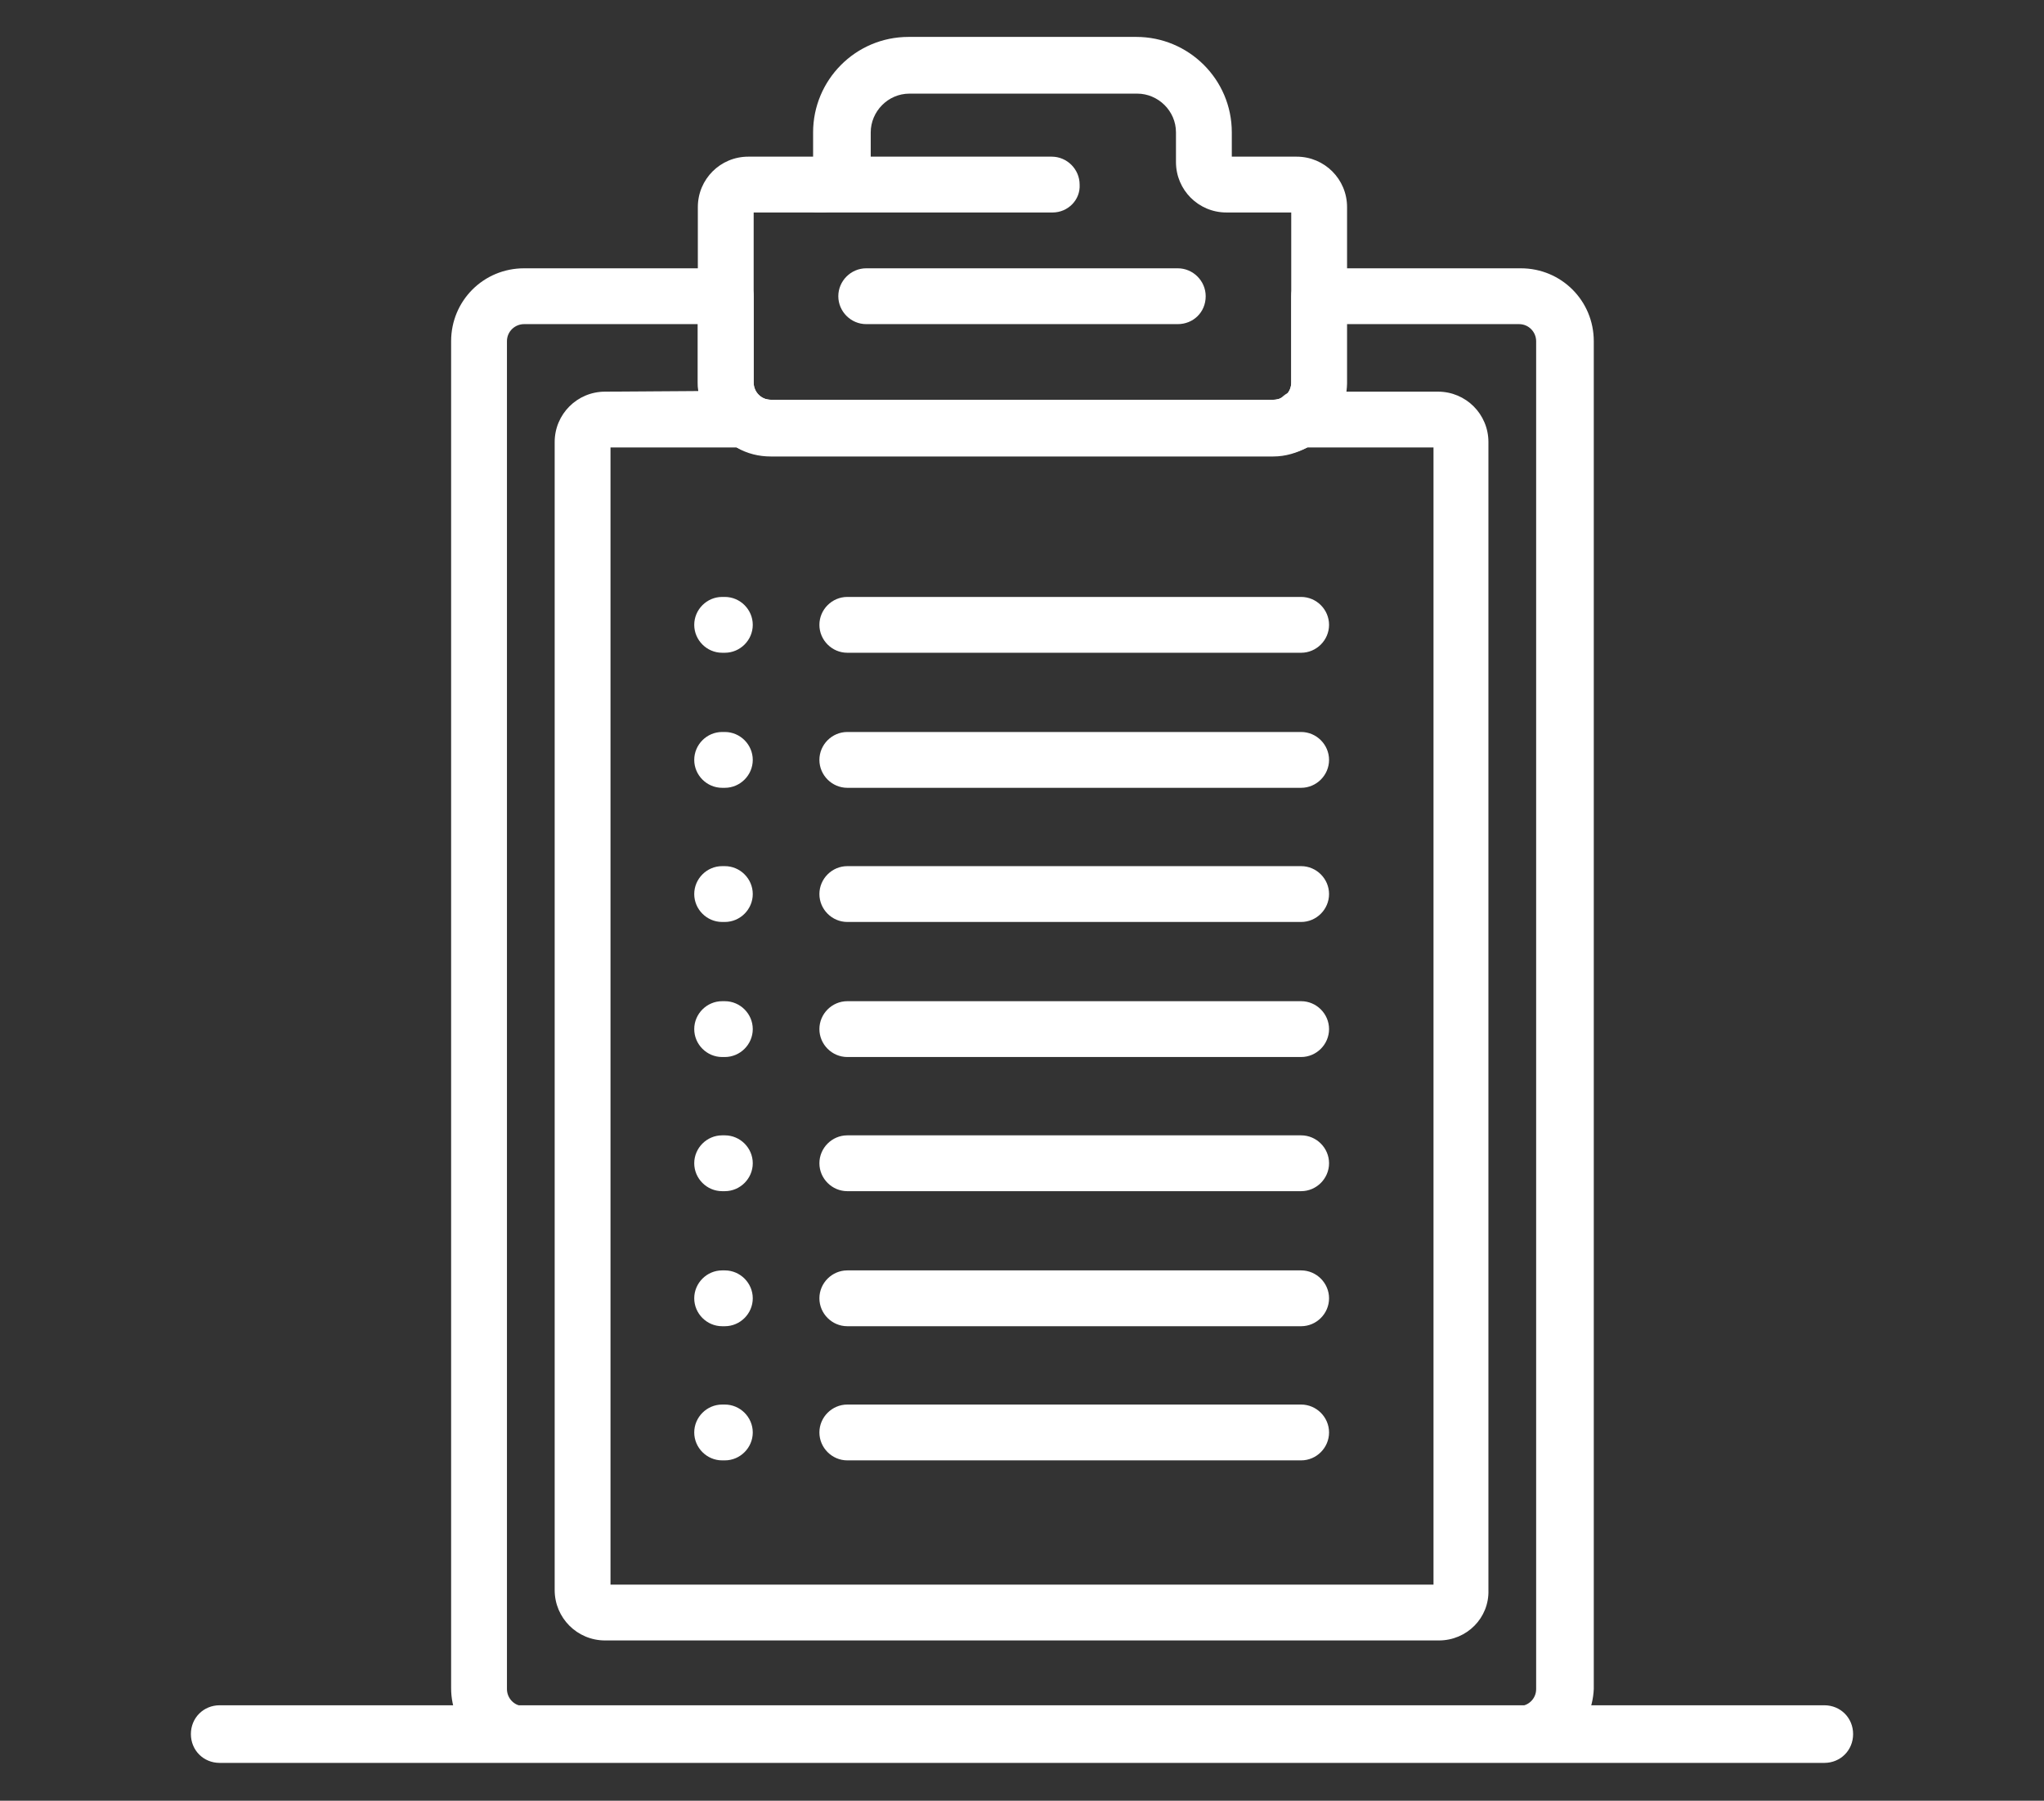 <?xml version="1.0" encoding="UTF-8"?> <!-- Generator: Adobe Illustrator 24.3.0, SVG Export Plug-In . SVG Version: 6.00 Build 0) --> <svg xmlns="http://www.w3.org/2000/svg" xmlns:xlink="http://www.w3.org/1999/xlink" id="Слой_1" x="0px" y="0px" viewBox="0 0 227 200" style="enable-background:new 0 0 227 200;" xml:space="preserve"><rect x="0" y="0" width="227" height="200" fill="#333333" stroke="none"/> <style type="text/css"> .st0{fill:#FFFFFF;} </style> <g> <g> <path class="st0" d="M141.4,50.6H85.6c-4.5,0-8.1-3.6-8.1-8.1V23c0-3.1,2.5-5.6,5.6-5.6h7.2v-2.7c0-5.8,4.7-10.6,10.6-10.6h25.3 c5.8,0,10.6,4.7,10.6,10.6v2.7h7.2c3.1,0,5.6,2.5,5.6,5.6v19.6C149.5,47,145.9,50.6,141.4,50.6z M83.7,23.6v18.9 c0,1,0.8,1.9,1.9,1.9h55.9c1,0,1.9-0.8,1.9-1.9V23.6h-7.2c-3.1,0-5.6-2.5-5.6-5.6v-3.3c0-2.4-2-4.3-4.3-4.3h-25.3 c-2.4,0-4.3,2-4.3,4.3V18c0,3.1-2.5,5.6-5.6,5.6H83.7z"></path> <path class="st0" d="M116.9,23.6H90.9c-1.7,0-3.1-1.4-3.1-3.1c0-1.7,1.4-3.1,3.1-3.1h25.9c1.7,0,3.1,1.4,3.1,3.1 C120,22.2,118.6,23.6,116.9,23.6z"></path> <path class="st0" d="M168.8,195.6H58.2c-4.5,0-8.1-3.6-8.1-8.1V37.9c0-4.5,3.6-8.1,8.1-8.1h22.4c1.7,0,3.1,1.4,3.1,3.1v9.6 c0,1,0.8,1.9,1.9,1.9h55.9c1,0,1.9-0.8,1.9-1.9v-9.6c0-1.7,1.4-3.1,3.1-3.1h22.4c4.5,0,8.1,3.6,8.1,8.1v149.7 C176.8,192,173.2,195.6,168.8,195.6z M58.2,36c-1,0-1.9,0.8-1.9,1.9v149.7c0,1,0.8,1.9,1.9,1.9h110.5c1,0,1.9-0.8,1.9-1.9V37.9 c0-1-0.8-1.9-1.9-1.9h-19.3v6.5c0,4.5-3.6,8.1-8.1,8.1H85.6c-4.5,0-8.1-3.6-8.1-8.1V36H58.2z"></path> <path class="st0" d="M159.8,182.2H67.2c-3.1,0-5.6-2.5-5.6-5.6V49.1c0-3.1,2.5-5.6,5.6-5.6l14.7-0.1c0.9-0.2,1.8,0,2.5,0.6 c0.3,0.3,0.7,0.4,1.1,0.4h55.9c0.4,0,0.8-0.1,1.1-0.4c0.7-0.6,1.6-0.8,2.5-0.6l0.4,0.1h14.3c3.1,0,5.6,2.5,5.6,5.6v127.5 C165.4,179.7,162.9,182.2,159.8,182.2z M67.8,176h91.4V49.7h-14c-1.2,0.6-2.4,1-3.8,1H85.6c-1.3,0-2.6-0.3-3.8-1h-14V176z"></path> <path class="st0" d="M130.8,36H96.2c-1.7,0-3.1-1.4-3.1-3.1c0-1.7,1.4-3.1,3.1-3.1h34.6c1.7,0,3.1,1.4,3.1,3.1 C133.9,34.7,132.5,36,130.8,36z"></path> <path class="st0" d="M144.5,72.5H94.1c-1.7,0-3.1-1.4-3.1-3.1s1.4-3.1,3.1-3.1h50.4c1.7,0,3.1,1.4,3.1,3.1S146.2,72.5,144.5,72.5z "></path> <path class="st0" d="M144.5,87.5H94.1c-1.7,0-3.1-1.4-3.1-3.1c0-1.7,1.4-3.1,3.1-3.1h50.4c1.7,0,3.1,1.4,3.1,3.1 C147.6,86.1,146.2,87.5,144.5,87.5z"></path> <path class="st0" d="M144.5,102.4H94.1c-1.7,0-3.1-1.4-3.1-3.1c0-1.7,1.4-3.1,3.1-3.1h50.4c1.7,0,3.1,1.4,3.1,3.1 C147.6,101,146.2,102.4,144.5,102.4z"></path> <path class="st0" d="M144.5,117.4H94.1c-1.7,0-3.1-1.4-3.1-3.1s1.4-3.1,3.1-3.1h50.4c1.7,0,3.1,1.4,3.1,3.1 S146.2,117.4,144.5,117.4z"></path> <path class="st0" d="M144.5,132.3H94.1c-1.7,0-3.1-1.4-3.1-3.1s1.4-3.1,3.1-3.1h50.4c1.7,0,3.1,1.4,3.1,3.1 S146.2,132.3,144.5,132.3z"></path> <path class="st0" d="M144.5,147.3H94.1c-1.7,0-3.1-1.4-3.1-3.1s1.4-3.1,3.1-3.1h50.4c1.7,0,3.1,1.4,3.1,3.1 S146.2,147.3,144.5,147.3z"></path> <path class="st0" d="M144.5,162.2H94.1c-1.7,0-3.1-1.4-3.1-3.1c0-1.7,1.4-3.1,3.1-3.1h50.4c1.7,0,3.1,1.4,3.1,3.1 C147.6,160.8,146.2,162.2,144.5,162.2z"></path> <path class="st0" d="M80.5,72.5h-0.3c-1.7,0-3.1-1.4-3.1-3.1s1.4-3.1,3.1-3.1h0.3c1.7,0,3.1,1.4,3.1,3.1S82.2,72.5,80.5,72.5z"></path> <path class="st0" d="M80.5,87.5h-0.3c-1.7,0-3.1-1.4-3.1-3.1c0-1.7,1.4-3.1,3.1-3.1h0.3c1.7,0,3.1,1.4,3.1,3.1 C83.6,86.1,82.2,87.5,80.5,87.5z"></path> <path class="st0" d="M80.5,102.4h-0.3c-1.7,0-3.1-1.4-3.1-3.1c0-1.7,1.4-3.1,3.1-3.1h0.3c1.7,0,3.1,1.4,3.1,3.1 C83.6,101,82.2,102.4,80.5,102.4z"></path> <path class="st0" d="M80.5,117.4h-0.3c-1.7,0-3.1-1.4-3.1-3.1s1.4-3.1,3.1-3.1h0.3c1.7,0,3.1,1.4,3.1,3.1S82.2,117.4,80.5,117.4z"></path> <path class="st0" d="M80.5,132.3h-0.3c-1.7,0-3.1-1.4-3.1-3.1s1.4-3.1,3.1-3.1h0.3c1.7,0,3.1,1.4,3.1,3.1S82.2,132.3,80.5,132.3z"></path> <path class="st0" d="M80.5,147.3h-0.3c-1.7,0-3.1-1.4-3.1-3.1s1.4-3.1,3.1-3.1h0.3c1.7,0,3.1,1.4,3.1,3.1S82.2,147.3,80.5,147.3z"></path> <path class="st0" d="M80.5,162.2h-0.3c-1.7,0-3.1-1.4-3.1-3.1c0-1.7,1.4-3.1,3.1-3.1h0.3c1.7,0,3.1,1.4,3.1,3.1 C83.6,160.8,82.2,162.2,80.5,162.2z"></path> </g> <g> <path class="st0" d="M202.6,195.8H24.4c-1.8,0-3.2-1.4-3.2-3.2c0-1.8,1.4-3.2,3.2-3.2h178.2c1.8,0,3.2,1.4,3.2,3.2 C205.8,194.4,204.4,195.8,202.6,195.8z"></path> </g> </g> </svg> 